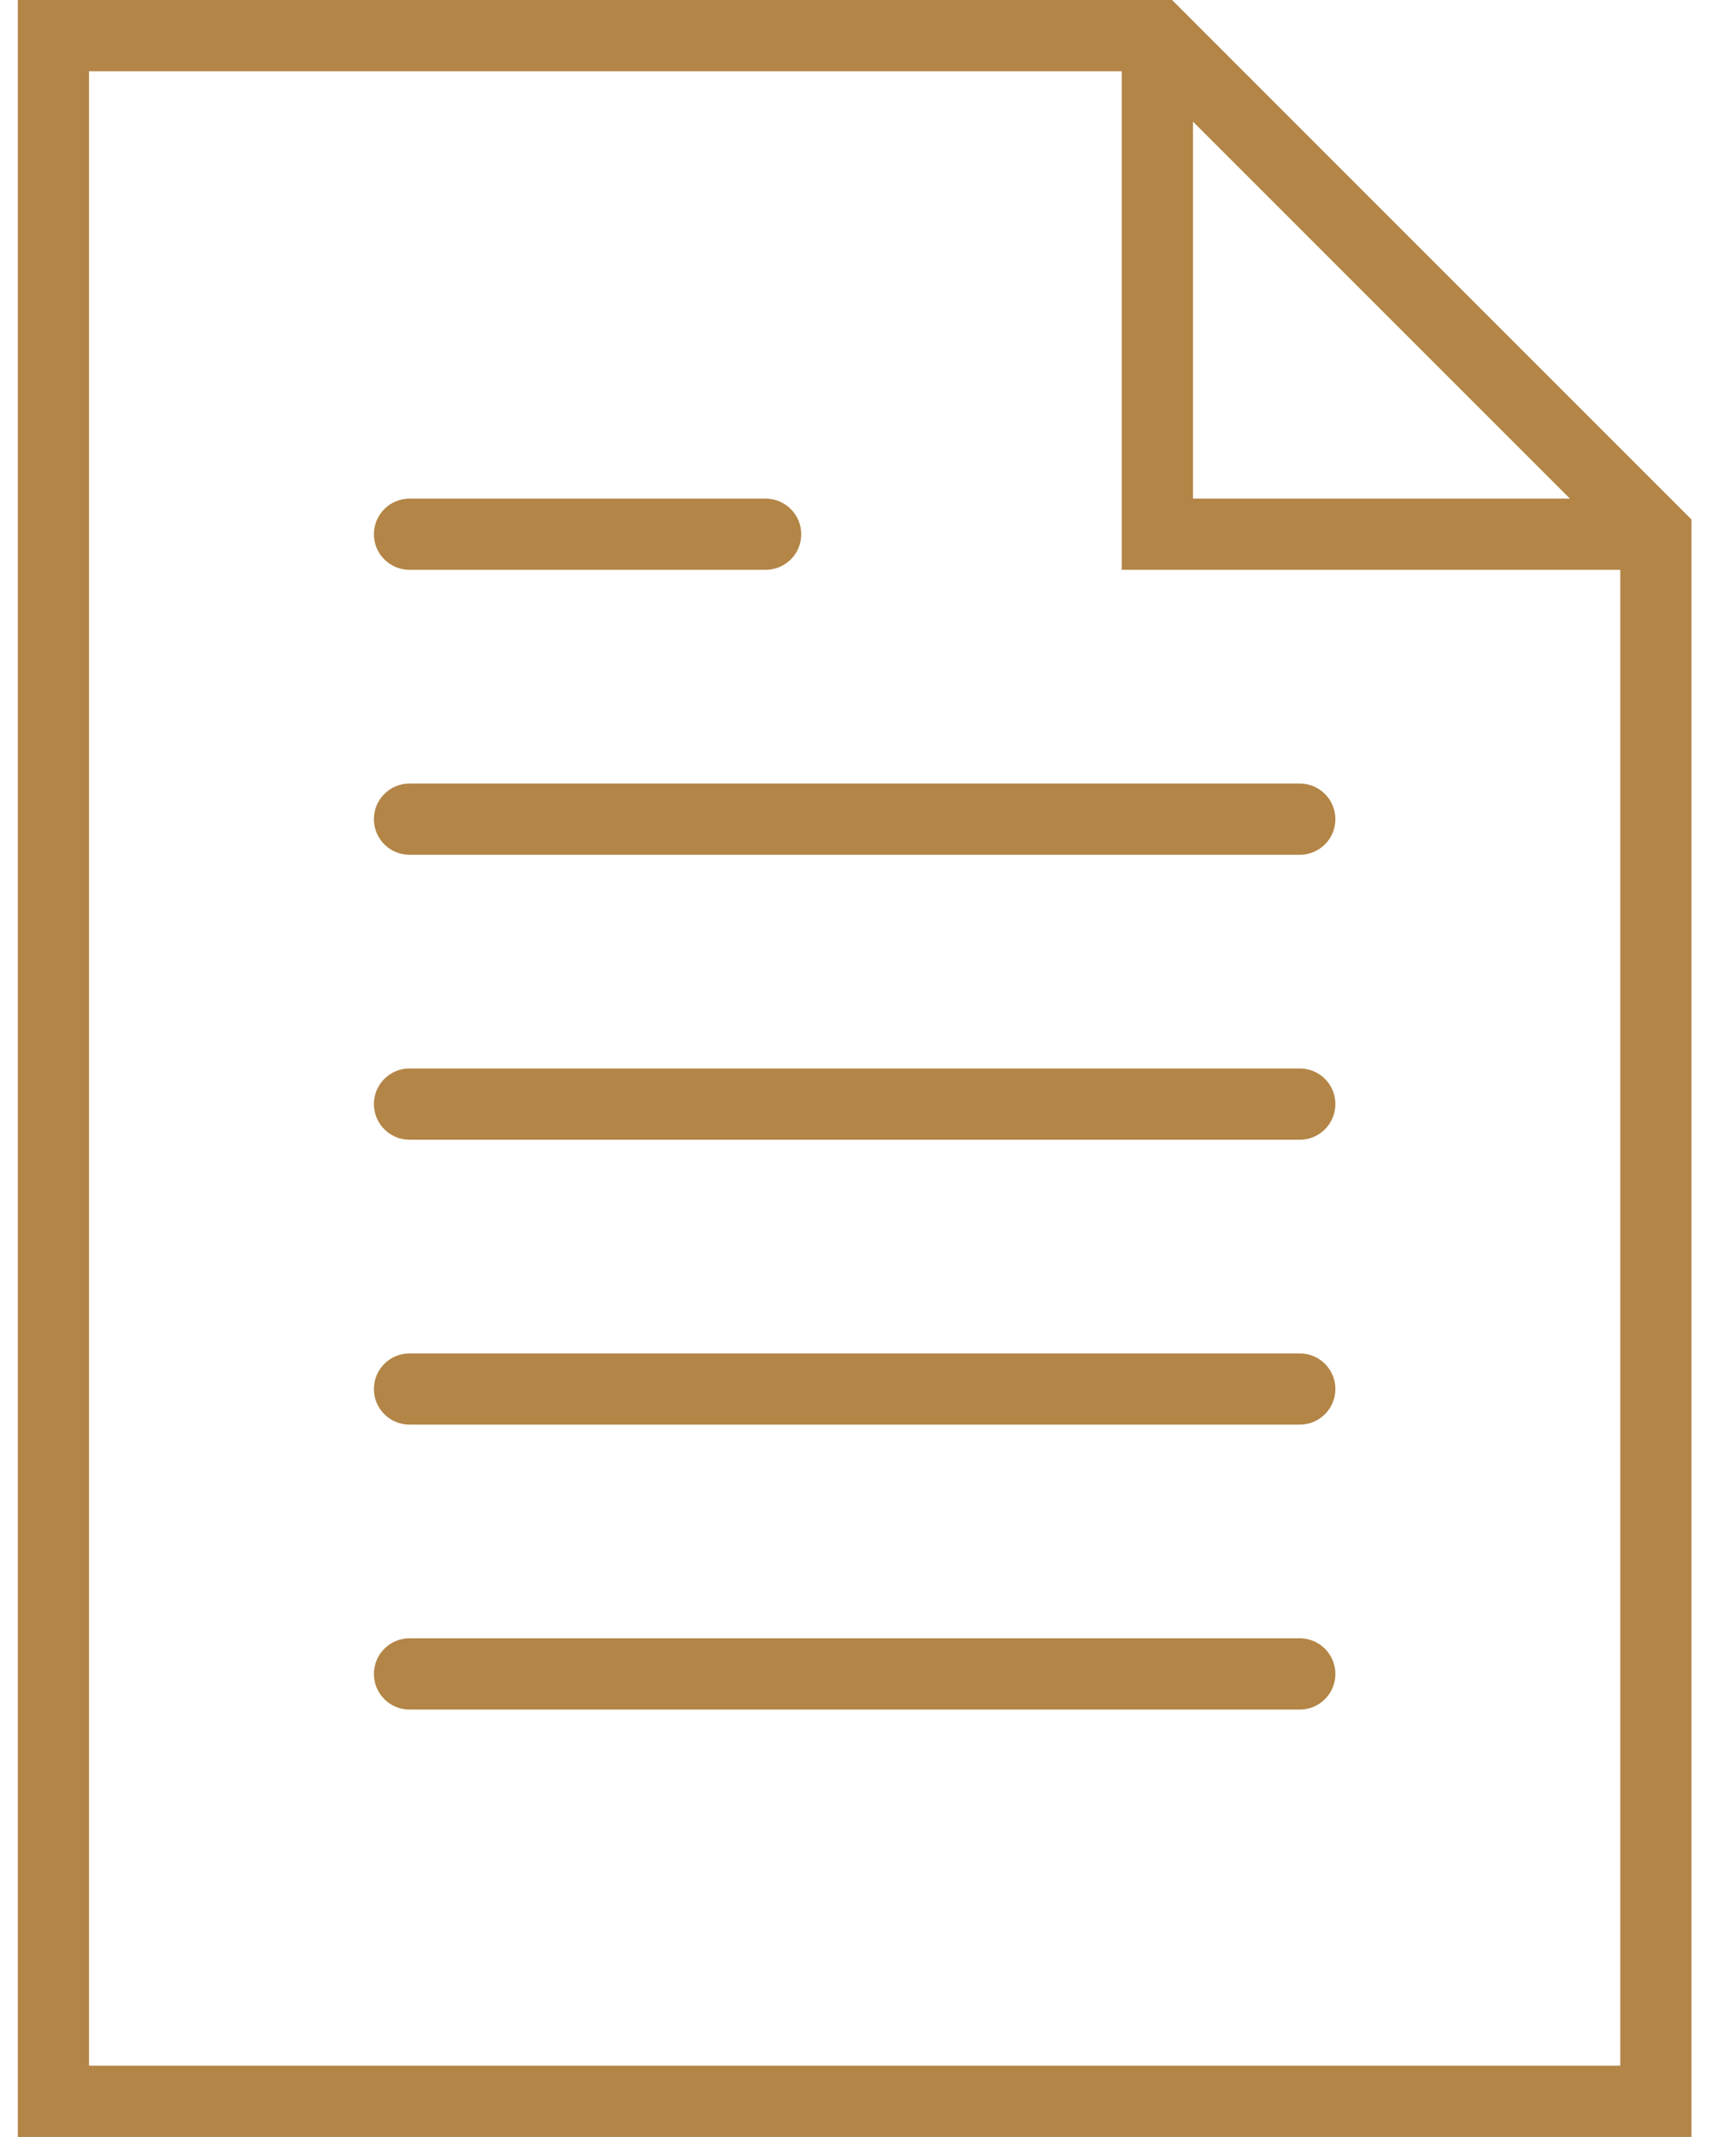 <?xml version="1.0" encoding="UTF-8"?>
<svg width="26px" height="32px" viewBox="0 0 26 32" version="1.1" xmlns="http://www.w3.org/2000/svg" xmlns:xlink="http://www.w3.org/1999/xlink">
    <title>D93B665E-EC58-4DB0-880B-3019A56D8C2C@svg</title>
    <g id="desktop-1440" stroke="none" stroke-width="1" fill="none" fill-rule="evenodd">
        <g id="Safety_1" transform="translate(-674, -1130)" fill="#B38546" fill-rule="nonzero">
            <g id="Group" transform="translate(674, 1130)">
                <path d="M19.467,11.733 L6.133,11.733 C5.839,11.733 5.6,11.972 5.6,12.267 C5.6,12.562 5.839,12.8 6.133,12.8 L19.467,12.8 C19.761,12.8 20,12.562 20,12.267 C20,11.972 19.761,11.733 19.467,11.733 Z" id="Path"></path>
                <path d="M6.133,8.533 L11.467,8.533 C11.761,8.533 12,8.295 12,8 C12,7.705 11.761,7.467 11.467,7.467 L6.133,7.467 C5.839,7.467 5.6,7.705 5.6,8 C5.6,8.295 5.839,8.533 6.133,8.533 Z" id="Path"></path>
                <path d="M19.467,16 L6.133,16 C5.839,16 5.6,16.238 5.6,16.533 C5.6,16.828 5.839,17.067 6.133,17.067 L19.467,17.067 C19.761,17.067 20,16.828 20,16.533 C20,16.238 19.761,16 19.467,16 Z" id="Path"></path>
                <path d="M19.467,20.267 L6.133,20.267 C5.839,20.267 5.6,20.505 5.6,20.8 C5.6,21.095 5.839,21.333 6.133,21.333 L19.467,21.333 C19.761,21.333 20,21.095 20,20.8 C20,20.505 19.761,20.267 19.467,20.267 Z" id="Path"></path>
                <path d="M19.467,24.533 L6.133,24.533 C5.839,24.533 5.6,24.772 5.6,25.067 C5.6,25.362 5.839,25.6 6.133,25.6 L19.467,25.6 C19.761,25.6 20,25.362 20,25.067 C20,24.772 19.761,24.533 19.467,24.533 Z" id="Path"></path>
                <path d="M17.554,0 L0.267,0 L0.267,32 L25.333,32 L25.333,7.779 L17.554,0 Z M17.867,1.821 L23.513,7.467 L17.867,7.467 L17.867,1.821 Z M1.333,30.933 L1.333,1.067 L16.8,1.067 L16.8,8.533 L24.267,8.533 L24.267,30.933 L1.333,30.933 Z" id="Shape"></path>
            </g>
        </g>
    </g>
</svg>